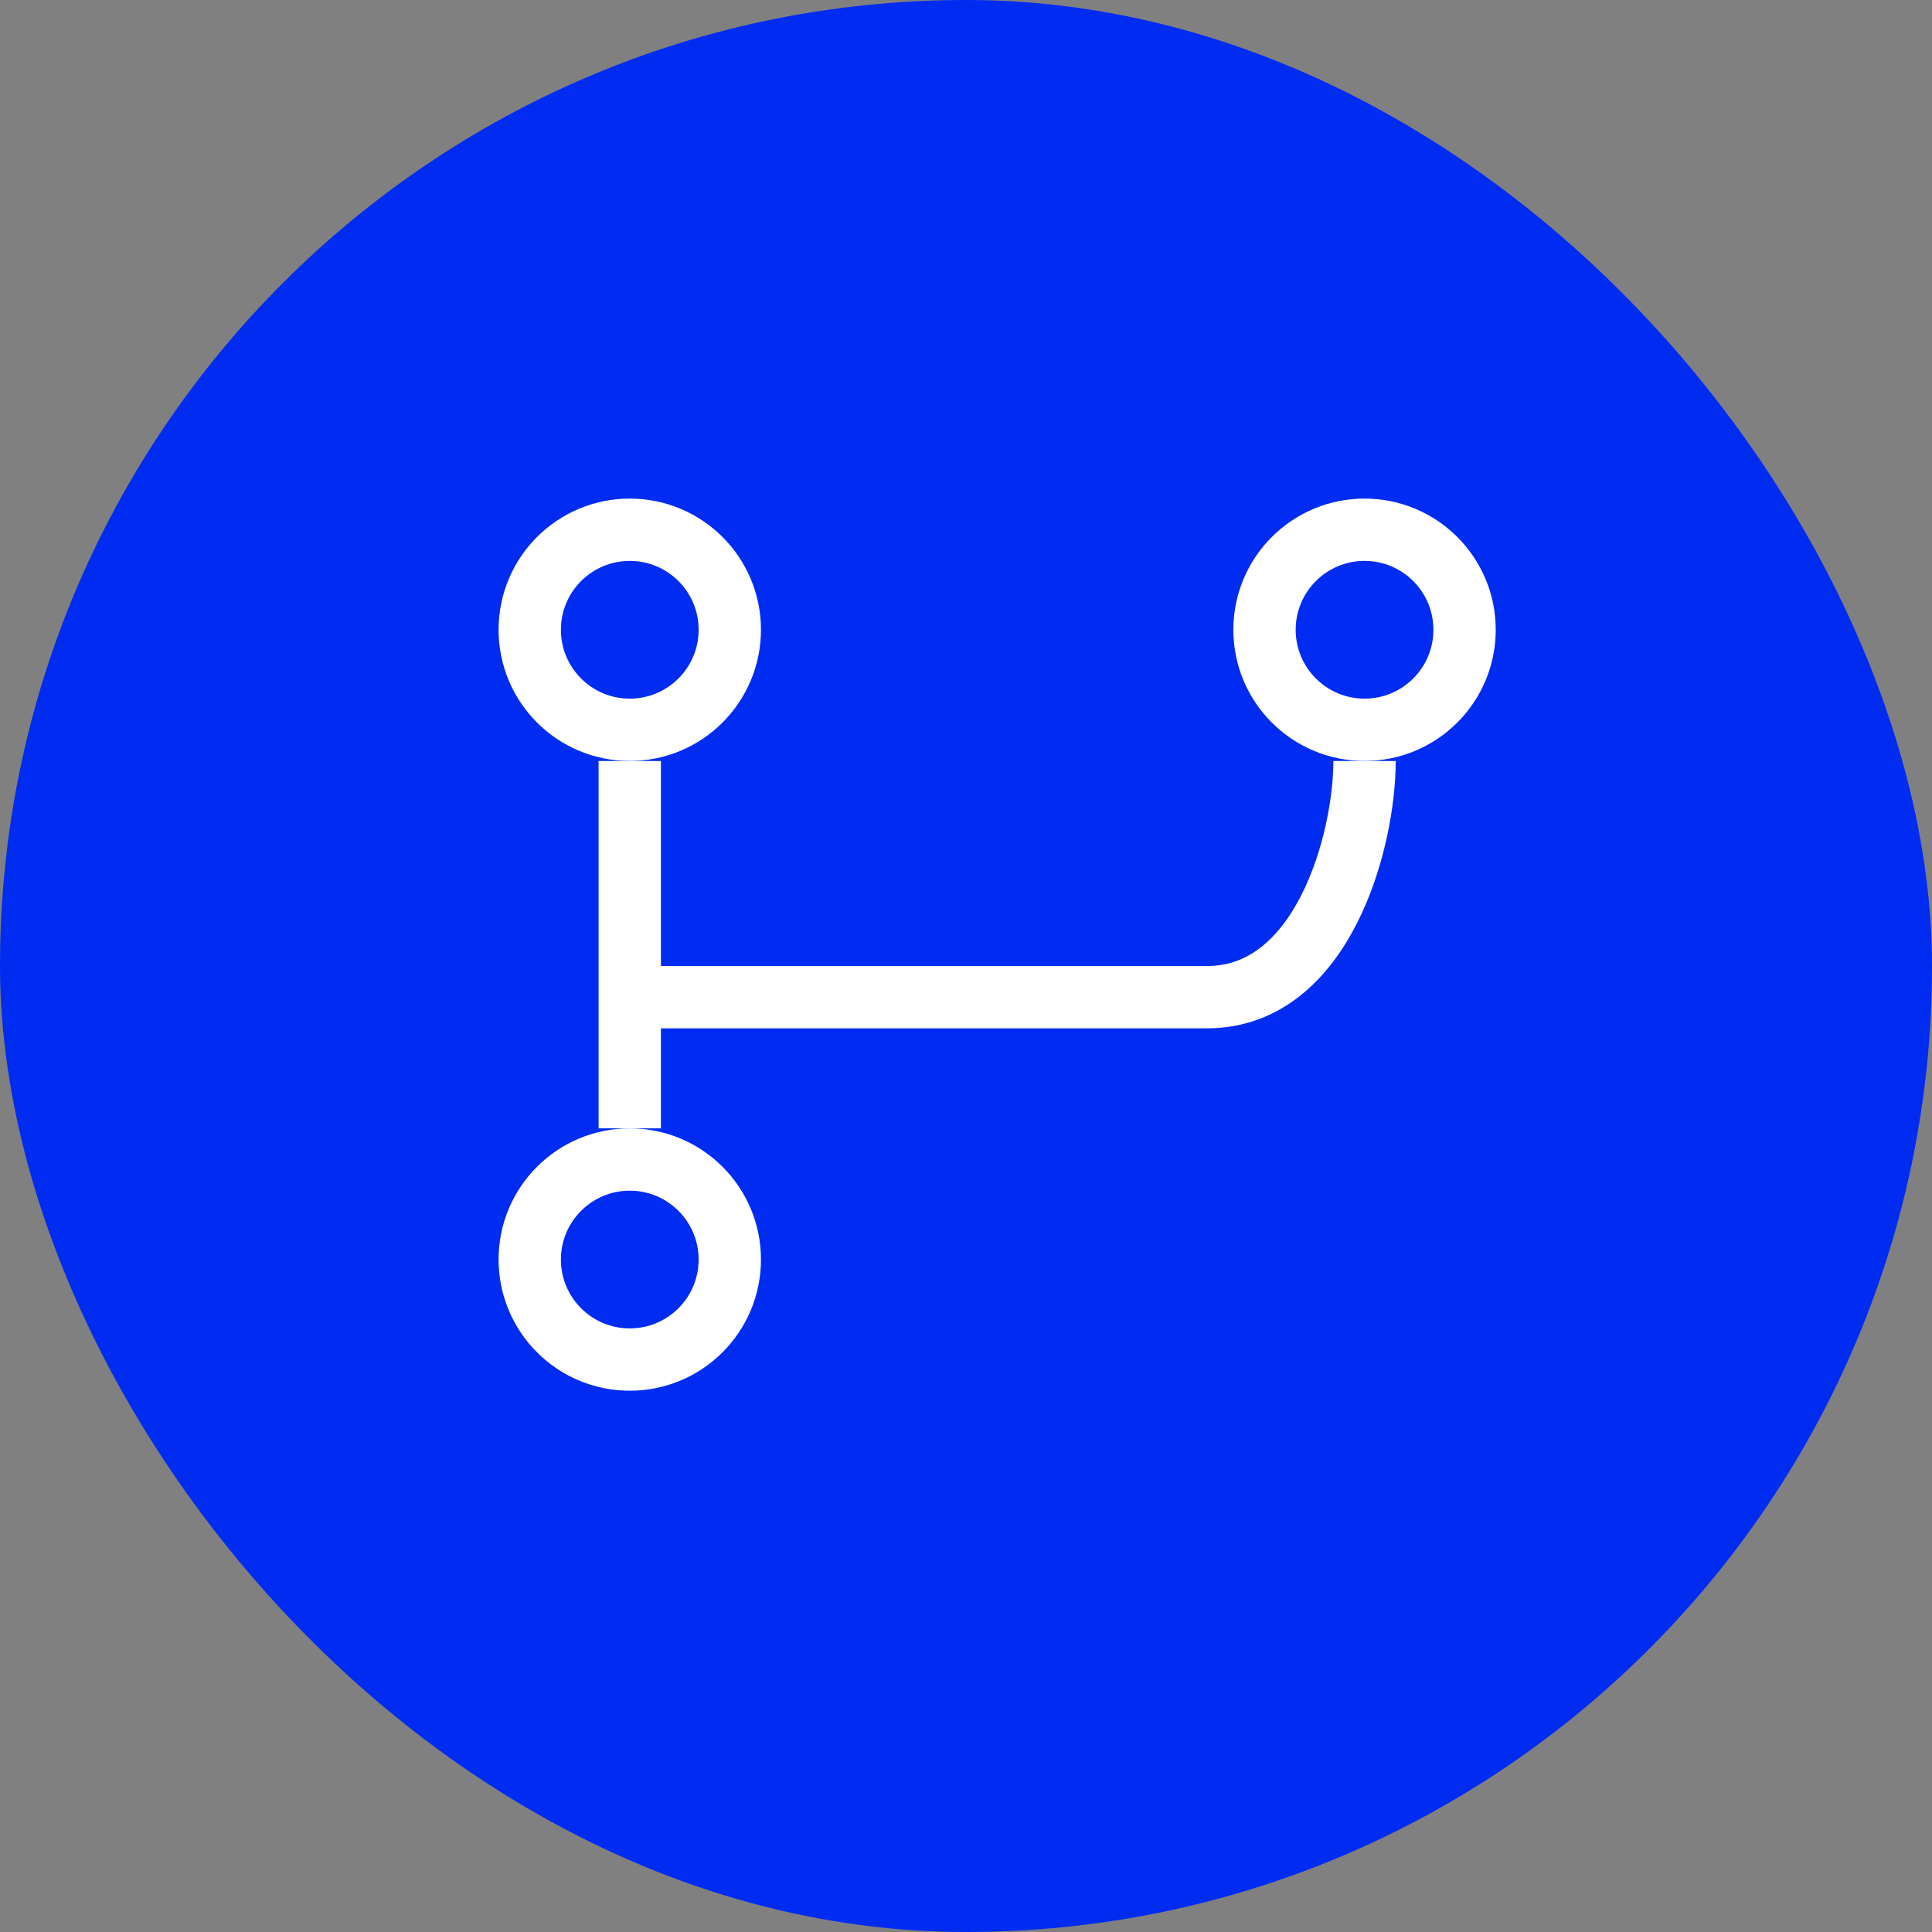 <?xml version="1.0" encoding="UTF-8"?> <svg xmlns="http://www.w3.org/2000/svg" width="31" height="31" viewBox="0 0 31 31" fill="none"><rect x="0" y="0" width="31" height="31" fill="#808080" stroke="none"/><rect width="31" height="31" rx="15.5" fill="#002CF2"></rect><path d="M10.105 12.211V16M10.105 18.105V16M10.105 16C10.105 16 16.391 16 19.368 16C21.235 16 21.895 13.474 21.895 12.211" stroke="white"></path><circle cx="10.105" cy="10.105" r="1.605" stroke="white"></circle><circle cx="21.895" cy="10.105" r="1.605" stroke="white"></circle><circle cx="10.105" cy="20.21" r="1.605" stroke="white"></circle></svg> 